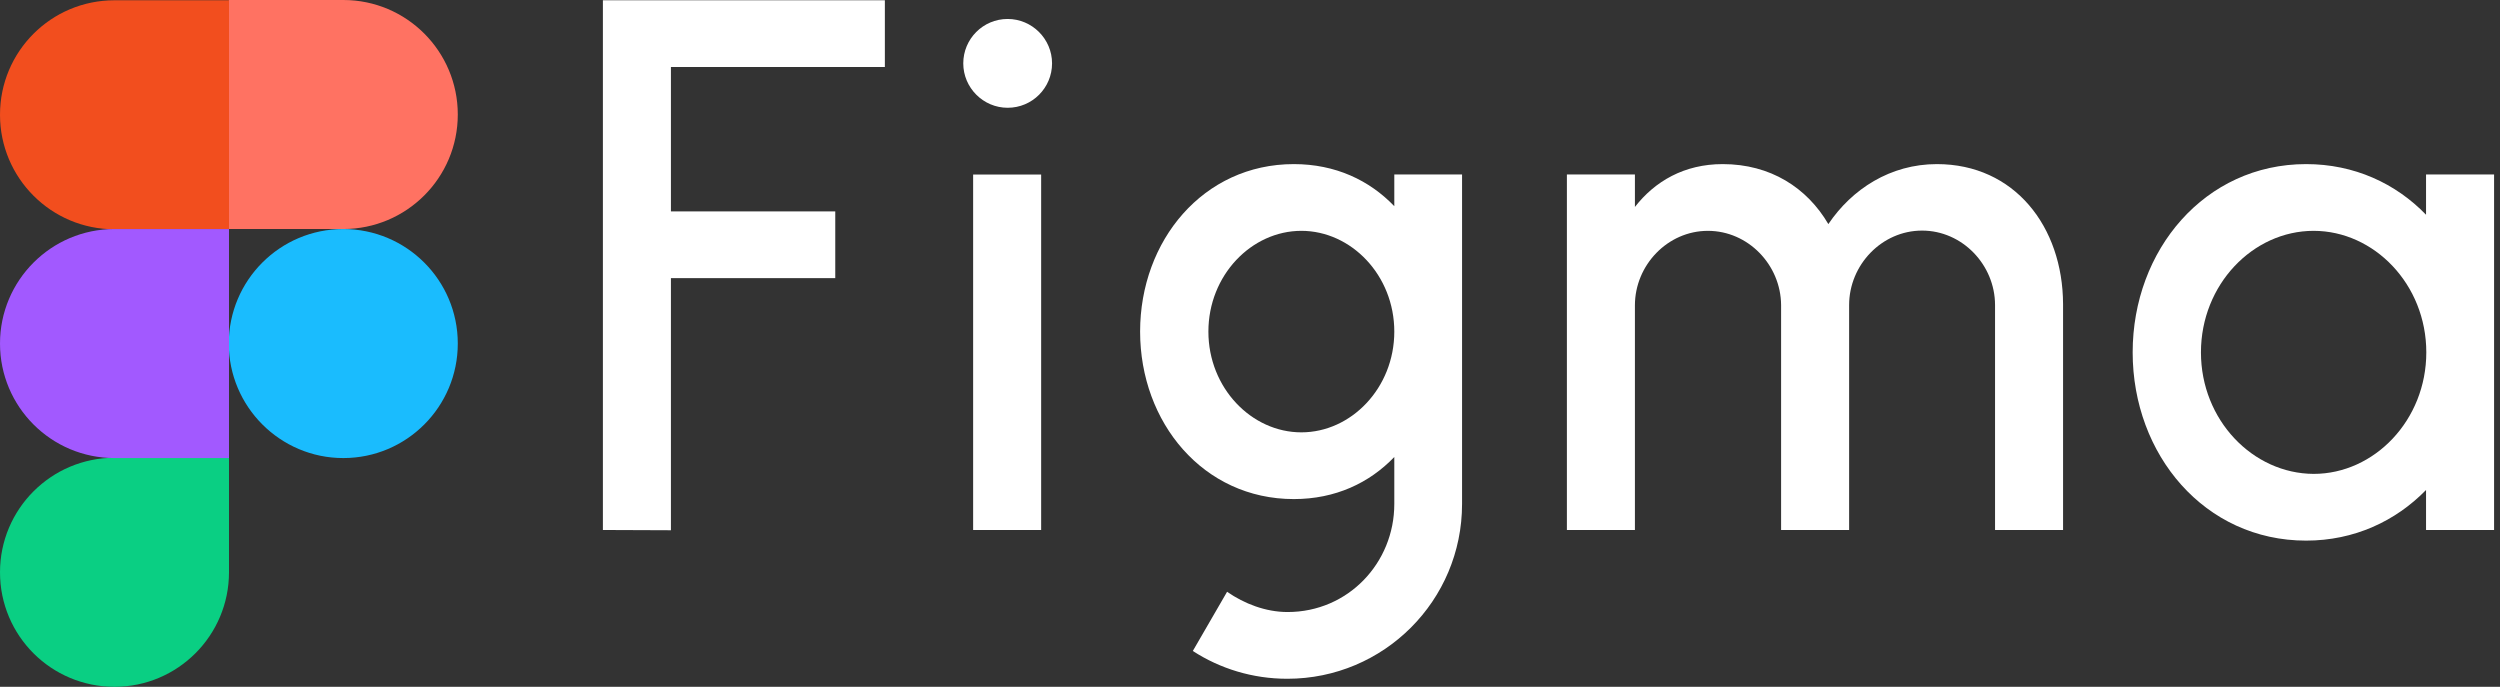 <svg width="182" height="50" viewBox="0 0 182 50" fill="none" xmlns="http://www.w3.org/2000/svg">
<rect x="0" y="0" width="182" height="50" fill="#333333" stroke="none"/>
<path d="M43.891 0.02V38.583L48.843 38.602V20.246H60.807V15.388H48.843V4.878H64.418V0.02H43.891ZM73.358 7.846C75.154 7.846 76.59 6.39 76.59 4.613C76.59 2.836 75.135 1.381 73.358 1.381C71.562 1.381 70.126 2.836 70.126 4.613C70.126 6.39 71.581 7.846 73.358 7.846ZM70.844 12.704V38.583H75.796V12.704H70.844Z" fill="white"/>
<path fill-rule="evenodd" clip-rule="evenodd" d="M94.19 11.947C87.593 11.947 83 17.524 83 24.14C83 30.756 87.593 36.333 94.19 36.333C97.214 36.333 99.69 35.161 101.505 33.27V36.692C101.505 40.983 98.14 44.556 93.736 44.556C92.148 44.556 90.579 43.951 89.332 43.081L86.837 47.391C88.822 48.677 91.184 49.414 93.717 49.414C100.748 49.414 106.438 43.724 106.438 36.692V12.703H101.505V15.01C99.69 13.119 97.214 11.947 94.19 11.947ZM87.971 24.14C87.971 20.038 91.109 16.805 94.738 16.805C98.367 16.805 101.505 20.038 101.505 24.14C101.505 28.242 98.367 31.475 94.738 31.475C91.109 31.475 87.971 28.242 87.971 24.14Z" fill="white"/>
<path d="M124.334 16.805C121.404 16.805 119.022 19.301 119.022 22.231V38.582H114.07V12.703H119.022V15.066C120.478 13.195 122.614 11.947 125.411 11.947C128.889 11.947 131.554 13.668 133.104 16.314C134.824 13.762 137.622 11.947 141.005 11.947C146.656 11.947 150.172 16.503 150.191 22.136V38.582H145.239V22.212C145.239 19.282 142.857 16.787 139.927 16.787C136.998 16.787 134.616 19.282 134.616 22.212V38.582H129.664V22.212C129.645 19.282 127.264 16.805 124.334 16.805Z" fill="white"/>
<path fill-rule="evenodd" clip-rule="evenodd" d="M176.616 15.633C174.405 13.346 171.381 11.947 167.884 11.947C160.512 11.947 155.258 18.204 155.258 25.652C155.258 33.1 160.494 39.357 167.884 39.357C171.381 39.357 174.405 37.94 176.616 35.671V38.582H181.569V12.703H176.616V15.633ZM160.229 25.652C160.229 20.718 164.009 16.805 168.432 16.805C172.836 16.805 176.635 20.7 176.635 25.652C176.635 30.586 172.855 34.499 168.432 34.499C164.009 34.48 160.229 30.586 160.229 25.652Z" fill="white"/>
<path d="M16.656 25.01C16.656 20.417 20.38 16.674 24.992 16.674C29.585 16.674 33.327 20.398 33.327 25.01C33.327 29.604 29.604 33.347 24.992 33.347C20.399 33.347 16.656 29.604 16.656 25.01Z" fill="#1ABCFE"/>
<path d="M0 41.663C0 37.069 3.724 33.326 8.336 33.326H16.671V41.663C16.671 46.256 12.947 49.999 8.336 49.999C3.724 49.999 0 46.275 0 41.663Z" fill="#0ACF83"/>
<path d="M16.656 0.019V16.673H24.992C29.585 16.673 33.327 12.949 33.327 8.336C33.327 3.743 29.604 0 24.992 0H16.656V0.019Z" fill="#FF7262"/>
<path d="M0 8.356C0 12.95 3.724 16.692 8.336 16.692H16.671V0.02H8.336C3.724 0.02 0 3.744 0 8.356Z" fill="#F24E1E"/>
<path d="M0 25.01C0 29.604 3.724 33.347 8.336 33.347H16.671V16.674H8.336C3.724 16.674 0 20.417 0 25.01Z" fill="#A259FF"/>
</svg>
